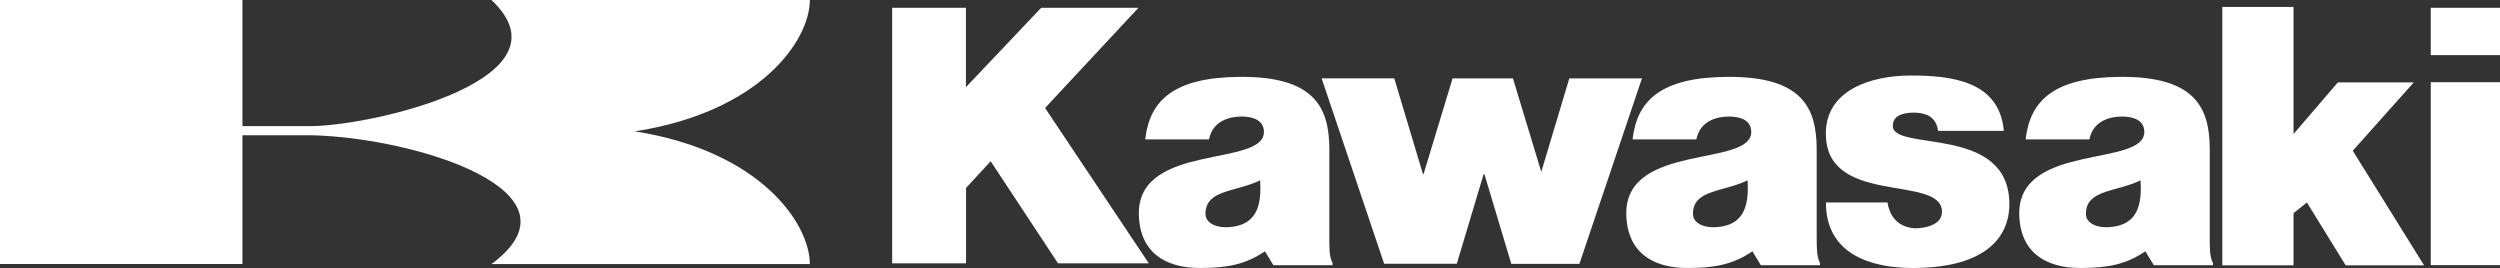 <?xml version="1.0" encoding="utf-8"?>
<!-- Generator: Adobe Illustrator 21.1.0, SVG Export Plug-In . SVG Version: 6.00 Build 0)  -->
<svg version="1.1" id="_x31_1657350-5823-40b9-a3cc-9cf93f4fcca7"
	 xmlns="http://www.w3.org/2000/svg" xmlns:xlink="http://www.w3.org/1999/xlink" x="0px" y="0px" viewBox="0 0 2426.4 260.1"
	 style="enable-background:new 0 0 2426.4 260.1;" xml:space="preserve">
<rect x="0" y="0" width="2426.4" height="260.1" fill="#333333" stroke="none"/>
<style type="text/css">
	.st0{fill:#FFFFFF;}
</style>
<title>brand_kawasaki</title>
<path class="st0" d="M235.3,131.3h68c99.4,2.5,269.3,54.3,173.7,125h309c0-39.1-47.8-109.8-169.9-128.8C738.2,108.6,786,39.1,786,0
	H477c80.5,75.7-110.7,121.2-173.7,122.4h-68V0H0v256.2h235.3V131.3z M1858.1,221.6c11.1,0,27-3.5,26.7-16.4
	c-0.8-36.2-112.7-4.7-112.7-75.4c-0.1-42.9,44.5-56.5,82.4-56.5c39.6,0,86.1,5.3,90.3,53.7H1881c-0.7-5.9-3.1-10.1-6.9-13.2
	s-10.9-4.5-16.5-4.5c-12.5,0-20.5,3.8-20.5,12.9c0,25.4,113.2-1.8,113.1,76c-0.1,35.8-28.1,62.2-94.8,61.9
	c-39-0.2-83.4-13.1-83.2-63.6h59.7C1833.6,206.8,1839.3,220,1858.1,221.6L1858.1,221.6z M2359.2,257.3V79.8h67.2v177.5L2359.2,257.3
	z M2359.2,7.6h67.2v45.9h-67.2V7.6z M1440.8,169.3l26,86.8h66.1l60.7-180h-70.5l-27.8,92.7h1.2l-28.1-92.7h-58.6l-28.1,92.7h-0.7
	L1353.2,76h-70.5l60.7,180h70.5l26-86.8h0.9L1440.8,169.3z M865.9,7.6v248h71.7v-73.2l23.9-25.9l65.4,99.1h88.1l-100.7-150.8
	l90.6-97.2h-94.4l-73,77v-77H865.9z M2226,206.9v50.6h-69.1V6.7h69.1v123.4l43-50.1h73.7l-59.2,66.3l69.2,111.2h-76.1l-37.6-61
	L2226,206.9L2226,206.9z"/>
<path class="st0" d="M1290.2,230.5v-85.4c0-40.7-14.3-70.9-86.3-70.5c-64.5,0.3-88.1,22.7-92.4,60.7h61.9
	c3.7-19,21.6-22.2,31.6-22.2c7.6,0,21.7,1.7,21.7,15c0,34.1-120.5,10.6-121.4,78.2c0,38,24.9,53.8,59.3,53.8
	c27.1,0,44.5-3.6,63.1-16.2l8.2,13.5h57.4v-2.2C1289.7,248.8,1290.3,238,1290.2,230.5L1290.2,230.5z M1194.8,220.3
	c-14.2,1.5-24.8-3.7-24.8-12.7v-0.1c0-23.7,29.4-20.9,53-32.5C1224.7,200.1,1219.2,217.7,1194.8,220.3L1194.8,220.3z M2144.7,230.5
	v-85.4c0-40.7-14.3-70.9-86.3-70.5c-64.6,0.3-88.1,22.7-92.4,60.7h61.9c3.7-19,21.6-22.2,31.6-22.2c7.7,0,21.7,1.7,21.7,15
	c0,34.1-120.5,10.6-121.4,78.2c0,38,24.9,53.8,59.3,53.8c27.1,0,44.6-3.6,63.1-16.2l8.2,13.5h57.4v-2.2
	C2144.2,248.8,2144.8,238,2144.7,230.5z M2049.3,220.3c-14.2,1.5-24.8-3.7-24.8-12.7v-0.1c0-23.7,29.4-20.9,53-32.5
	C2079.2,200.1,2073.7,217.7,2049.3,220.3z M1763.2,230.5v-85.4c0-40.7-14.3-70.9-86.3-70.5c-64.6,0.3-88.1,22.7-92.4,60.7h61.9
	c3.7-19,21.6-22.2,31.6-22.2c7.7,0,21.7,1.7,21.7,15c0,34.1-120.5,10.6-121.3,78.2c0,38,24.9,53.8,59.3,53.8
	c27.1,0,44.6-3.6,63.1-16.2l8.2,13.5h57.4v-2.2C1762.8,248.8,1763.4,238,1763.2,230.5L1763.2,230.5z M1667.9,220.3
	c-14.2,1.5-24.8-3.7-24.8-12.7v-0.1c0-23.7,29.4-20.9,53-32.5C1697.7,200.1,1692.3,217.7,1667.9,220.3z"/>
</svg>
